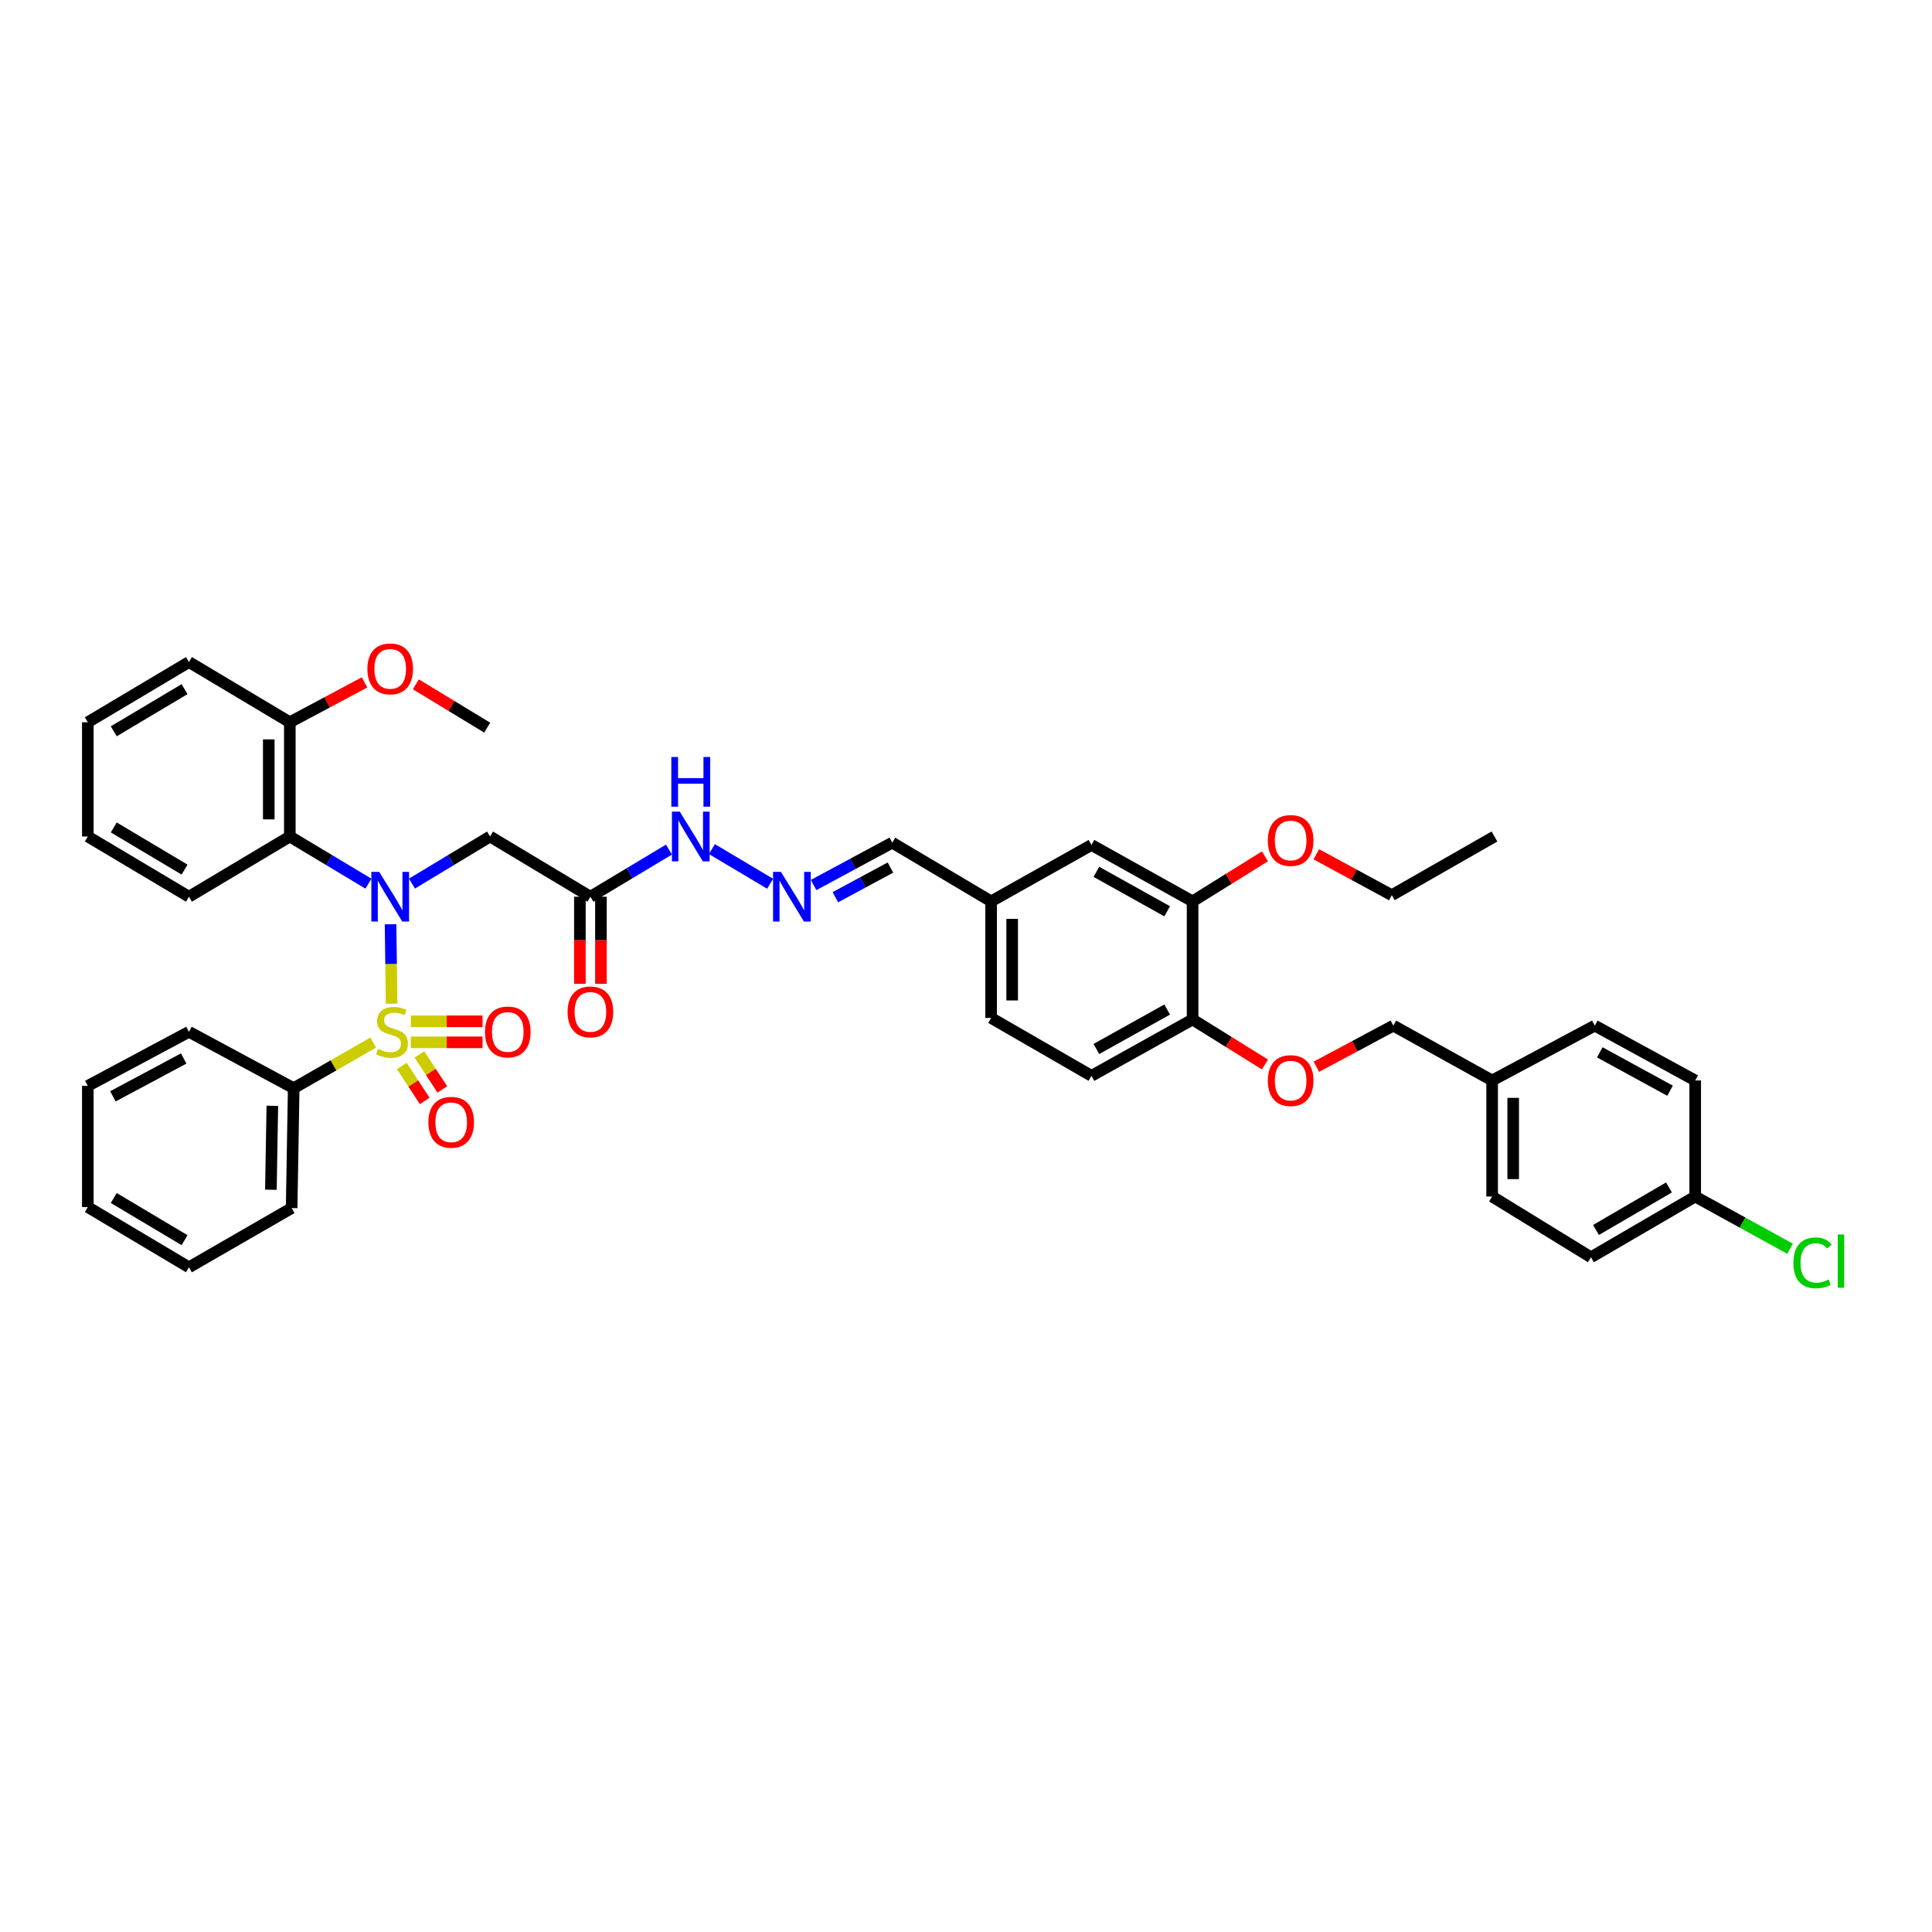 <?xml version='1.0' encoding='iso-8859-1'?>
<svg version='1.1' baseProfile='full'
              xmlns='http://www.w3.org/2000/svg'
                      xmlns:rdkit='http://www.rdkit.org/xml'
                      xmlns:xlink='http://www.w3.org/1999/xlink'
                  xml:space='preserve'
width='1000px' height='1000px' viewBox='0 0 1000 1000'>
<!-- END OF HEADER -->
<rect style='opacity:1.0;fill:#FFFFFF;stroke:none' width='1000' height='1000' x='0' y='0'> </rect>
<path class='bond-0' d='M 202.697,519.497 L 202.426,498.94' style='fill:none;fill-rule:evenodd;stroke:#CCCC00;stroke-width:6px;stroke-linecap:butt;stroke-linejoin:miter;stroke-opacity:1' />
<path class='bond-0' d='M 202.426,498.94 L 202.155,478.383' style='fill:none;fill-rule:evenodd;stroke:#0000FF;stroke-width:6px;stroke-linecap:butt;stroke-linejoin:miter;stroke-opacity:1' />
<path class='bond-4' d='M 207.975,551.764 L 213.902,560.805' style='fill:none;fill-rule:evenodd;stroke:#CCCC00;stroke-width:6px;stroke-linecap:butt;stroke-linejoin:miter;stroke-opacity:1' />
<path class='bond-4' d='M 213.902,560.805 L 219.829,569.846' style='fill:none;fill-rule:evenodd;stroke:#FF0000;stroke-width:6px;stroke-linecap:butt;stroke-linejoin:miter;stroke-opacity:1' />
<path class='bond-4' d='M 217.088,545.789 L 223.015,554.831' style='fill:none;fill-rule:evenodd;stroke:#CCCC00;stroke-width:6px;stroke-linecap:butt;stroke-linejoin:miter;stroke-opacity:1' />
<path class='bond-4' d='M 223.015,554.831 L 228.942,563.872' style='fill:none;fill-rule:evenodd;stroke:#FF0000;stroke-width:6px;stroke-linecap:butt;stroke-linejoin:miter;stroke-opacity:1' />
<path class='bond-5' d='M 212.632,539.516 L 231.199,539.516' style='fill:none;fill-rule:evenodd;stroke:#CCCC00;stroke-width:6px;stroke-linecap:butt;stroke-linejoin:miter;stroke-opacity:1' />
<path class='bond-5' d='M 231.199,539.516 L 249.767,539.516' style='fill:none;fill-rule:evenodd;stroke:#FF0000;stroke-width:6px;stroke-linecap:butt;stroke-linejoin:miter;stroke-opacity:1' />
<path class='bond-5' d='M 212.632,528.619 L 231.199,528.619' style='fill:none;fill-rule:evenodd;stroke:#CCCC00;stroke-width:6px;stroke-linecap:butt;stroke-linejoin:miter;stroke-opacity:1' />
<path class='bond-5' d='M 231.199,528.619 L 249.767,528.619' style='fill:none;fill-rule:evenodd;stroke:#FF0000;stroke-width:6px;stroke-linecap:butt;stroke-linejoin:miter;stroke-opacity:1' />
<path class='bond-6' d='M 193.177,539.638 L 172.598,551.442' style='fill:none;fill-rule:evenodd;stroke:#CCCC00;stroke-width:6px;stroke-linecap:butt;stroke-linejoin:miter;stroke-opacity:1' />
<path class='bond-6' d='M 172.598,551.442 L 152.019,563.247' style='fill:none;fill-rule:evenodd;stroke:#000000;stroke-width:6px;stroke-linecap:butt;stroke-linejoin:miter;stroke-opacity:1' />
<path class='bond-1' d='M 190.701,457.381 L 170.355,445.176' style='fill:none;fill-rule:evenodd;stroke:#0000FF;stroke-width:6px;stroke-linecap:butt;stroke-linejoin:miter;stroke-opacity:1' />
<path class='bond-1' d='M 170.355,445.176 L 150.009,432.97' style='fill:none;fill-rule:evenodd;stroke:#000000;stroke-width:6px;stroke-linecap:butt;stroke-linejoin:miter;stroke-opacity:1' />
<path class='bond-2' d='M 213.229,457.348 L 233.439,445.159' style='fill:none;fill-rule:evenodd;stroke:#0000FF;stroke-width:6px;stroke-linecap:butt;stroke-linejoin:miter;stroke-opacity:1' />
<path class='bond-2' d='M 233.439,445.159 L 253.649,432.97' style='fill:none;fill-rule:evenodd;stroke:#000000;stroke-width:6px;stroke-linecap:butt;stroke-linejoin:miter;stroke-opacity:1' />
<path class='bond-10' d='M 150.009,432.97 L 150.009,373.837' style='fill:none;fill-rule:evenodd;stroke:#000000;stroke-width:6px;stroke-linecap:butt;stroke-linejoin:miter;stroke-opacity:1' />
<path class='bond-10' d='M 139.112,424.1 L 139.112,382.707' style='fill:none;fill-rule:evenodd;stroke:#000000;stroke-width:6px;stroke-linecap:butt;stroke-linejoin:miter;stroke-opacity:1' />
<path class='bond-24' d='M 150.009,432.97 L 97.801,464.141' style='fill:none;fill-rule:evenodd;stroke:#000000;stroke-width:6px;stroke-linecap:butt;stroke-linejoin:miter;stroke-opacity:1' />
<path class='bond-3' d='M 253.649,432.97 L 305.596,464.141' style='fill:none;fill-rule:evenodd;stroke:#000000;stroke-width:6px;stroke-linecap:butt;stroke-linejoin:miter;stroke-opacity:1' />
<path class='bond-11' d='M 305.596,464.141 L 325.933,451.936' style='fill:none;fill-rule:evenodd;stroke:#000000;stroke-width:6px;stroke-linecap:butt;stroke-linejoin:miter;stroke-opacity:1' />
<path class='bond-11' d='M 325.933,451.936 L 346.27,439.731' style='fill:none;fill-rule:evenodd;stroke:#0000FF;stroke-width:6px;stroke-linecap:butt;stroke-linejoin:miter;stroke-opacity:1' />
<path class='bond-13' d='M 300.148,464.141 L 300.148,486.67' style='fill:none;fill-rule:evenodd;stroke:#000000;stroke-width:6px;stroke-linecap:butt;stroke-linejoin:miter;stroke-opacity:1' />
<path class='bond-13' d='M 300.148,486.67 L 300.148,509.199' style='fill:none;fill-rule:evenodd;stroke:#FF0000;stroke-width:6px;stroke-linecap:butt;stroke-linejoin:miter;stroke-opacity:1' />
<path class='bond-13' d='M 311.044,464.141 L 311.044,486.67' style='fill:none;fill-rule:evenodd;stroke:#000000;stroke-width:6px;stroke-linecap:butt;stroke-linejoin:miter;stroke-opacity:1' />
<path class='bond-13' d='M 311.044,486.67 L 311.044,509.199' style='fill:none;fill-rule:evenodd;stroke:#FF0000;stroke-width:6px;stroke-linecap:butt;stroke-linejoin:miter;stroke-opacity:1' />
<path class='bond-30' d='M 152.019,563.247 L 150.947,625.303' style='fill:none;fill-rule:evenodd;stroke:#000000;stroke-width:6px;stroke-linecap:butt;stroke-linejoin:miter;stroke-opacity:1' />
<path class='bond-30' d='M 140.963,572.367 L 140.213,615.807' style='fill:none;fill-rule:evenodd;stroke:#000000;stroke-width:6px;stroke-linecap:butt;stroke-linejoin:miter;stroke-opacity:1' />
<path class='bond-31' d='M 152.019,563.247 L 97.801,534.067' style='fill:none;fill-rule:evenodd;stroke:#000000;stroke-width:6px;stroke-linecap:butt;stroke-linejoin:miter;stroke-opacity:1' />
<path class='bond-7' d='M 398.614,457.427 L 368.485,439.488' style='fill:none;fill-rule:evenodd;stroke:#0000FF;stroke-width:6px;stroke-linecap:butt;stroke-linejoin:miter;stroke-opacity:1' />
<path class='bond-16' d='M 421.118,458.092 L 441.474,447.126' style='fill:none;fill-rule:evenodd;stroke:#0000FF;stroke-width:6px;stroke-linecap:butt;stroke-linejoin:miter;stroke-opacity:1' />
<path class='bond-16' d='M 441.474,447.126 L 461.831,436.16' style='fill:none;fill-rule:evenodd;stroke:#000000;stroke-width:6px;stroke-linecap:butt;stroke-linejoin:miter;stroke-opacity:1' />
<path class='bond-16' d='M 432.392,464.396 L 446.642,456.72' style='fill:none;fill-rule:evenodd;stroke:#0000FF;stroke-width:6px;stroke-linecap:butt;stroke-linejoin:miter;stroke-opacity:1' />
<path class='bond-16' d='M 446.642,456.72 L 460.892,449.043' style='fill:none;fill-rule:evenodd;stroke:#000000;stroke-width:6px;stroke-linecap:butt;stroke-linejoin:miter;stroke-opacity:1' />
<path class='bond-8' d='M 617.279,466.544 L 564.945,437.359' style='fill:none;fill-rule:evenodd;stroke:#000000;stroke-width:6px;stroke-linecap:butt;stroke-linejoin:miter;stroke-opacity:1' />
<path class='bond-8' d='M 604.122,471.683 L 567.488,451.254' style='fill:none;fill-rule:evenodd;stroke:#000000;stroke-width:6px;stroke-linecap:butt;stroke-linejoin:miter;stroke-opacity:1' />
<path class='bond-22' d='M 617.279,466.544 L 636.007,454.891' style='fill:none;fill-rule:evenodd;stroke:#000000;stroke-width:6px;stroke-linecap:butt;stroke-linejoin:miter;stroke-opacity:1' />
<path class='bond-22' d='M 636.007,454.891 L 654.735,443.237' style='fill:none;fill-rule:evenodd;stroke:#FF0000;stroke-width:6px;stroke-linecap:butt;stroke-linejoin:miter;stroke-opacity:1' />
<path class='bond-43' d='M 617.279,466.544 L 617.279,527.681' style='fill:none;fill-rule:evenodd;stroke:#000000;stroke-width:6px;stroke-linecap:butt;stroke-linejoin:miter;stroke-opacity:1' />
<path class='bond-9' d='M 617.279,527.681 L 564.945,556.848' style='fill:none;fill-rule:evenodd;stroke:#000000;stroke-width:6px;stroke-linecap:butt;stroke-linejoin:miter;stroke-opacity:1' />
<path class='bond-9' d='M 604.124,522.537 L 567.49,542.954' style='fill:none;fill-rule:evenodd;stroke:#000000;stroke-width:6px;stroke-linecap:butt;stroke-linejoin:miter;stroke-opacity:1' />
<path class='bond-12' d='M 617.279,527.681 L 636.007,539.328' style='fill:none;fill-rule:evenodd;stroke:#000000;stroke-width:6px;stroke-linecap:butt;stroke-linejoin:miter;stroke-opacity:1' />
<path class='bond-12' d='M 636.007,539.328 L 654.735,550.974' style='fill:none;fill-rule:evenodd;stroke:#FF0000;stroke-width:6px;stroke-linecap:butt;stroke-linejoin:miter;stroke-opacity:1' />
<path class='bond-25' d='M 150.009,373.837 L 169.35,363.525' style='fill:none;fill-rule:evenodd;stroke:#000000;stroke-width:6px;stroke-linecap:butt;stroke-linejoin:miter;stroke-opacity:1' />
<path class='bond-25' d='M 169.35,363.525 L 188.691,353.214' style='fill:none;fill-rule:evenodd;stroke:#FF0000;stroke-width:6px;stroke-linecap:butt;stroke-linejoin:miter;stroke-opacity:1' />
<path class='bond-32' d='M 150.009,373.837 L 97.801,342.666' style='fill:none;fill-rule:evenodd;stroke:#000000;stroke-width:6px;stroke-linecap:butt;stroke-linejoin:miter;stroke-opacity:1' />
<path class='bond-18' d='M 681.345,552.138 L 701.262,541.505' style='fill:none;fill-rule:evenodd;stroke:#FF0000;stroke-width:6px;stroke-linecap:butt;stroke-linejoin:miter;stroke-opacity:1' />
<path class='bond-18' d='M 701.262,541.505 L 721.18,530.871' style='fill:none;fill-rule:evenodd;stroke:#000000;stroke-width:6px;stroke-linecap:butt;stroke-linejoin:miter;stroke-opacity:1' />
<path class='bond-14' d='M 564.945,437.359 L 512.997,466.544' style='fill:none;fill-rule:evenodd;stroke:#000000;stroke-width:6px;stroke-linecap:butt;stroke-linejoin:miter;stroke-opacity:1' />
<path class='bond-15' d='M 564.945,556.848 L 512.997,526.882' style='fill:none;fill-rule:evenodd;stroke:#000000;stroke-width:6px;stroke-linecap:butt;stroke-linejoin:miter;stroke-opacity:1' />
<path class='bond-17' d='M 461.831,436.16 L 512.997,466.544' style='fill:none;fill-rule:evenodd;stroke:#000000;stroke-width:6px;stroke-linecap:butt;stroke-linejoin:miter;stroke-opacity:1' />
<path class='bond-21' d='M 512.997,466.544 L 512.997,526.882' style='fill:none;fill-rule:evenodd;stroke:#000000;stroke-width:6px;stroke-linecap:butt;stroke-linejoin:miter;stroke-opacity:1' />
<path class='bond-21' d='M 523.894,475.595 L 523.894,517.831' style='fill:none;fill-rule:evenodd;stroke:#000000;stroke-width:6px;stroke-linecap:butt;stroke-linejoin:miter;stroke-opacity:1' />
<path class='bond-20' d='M 721.18,530.871 L 772.328,559.245' style='fill:none;fill-rule:evenodd;stroke:#000000;stroke-width:6px;stroke-linecap:butt;stroke-linejoin:miter;stroke-opacity:1' />
<path class='bond-19' d='M 877.433,619.322 L 823.482,650.759' style='fill:none;fill-rule:evenodd;stroke:#000000;stroke-width:6px;stroke-linecap:butt;stroke-linejoin:miter;stroke-opacity:1' />
<path class='bond-19' d='M 863.854,614.623 L 826.088,636.629' style='fill:none;fill-rule:evenodd;stroke:#000000;stroke-width:6px;stroke-linecap:butt;stroke-linejoin:miter;stroke-opacity:1' />
<path class='bond-23' d='M 877.433,619.322 L 901.974,632.833' style='fill:none;fill-rule:evenodd;stroke:#000000;stroke-width:6px;stroke-linecap:butt;stroke-linejoin:miter;stroke-opacity:1' />
<path class='bond-23' d='M 901.974,632.833 L 926.515,646.344' style='fill:none;fill-rule:evenodd;stroke:#00CC00;stroke-width:6px;stroke-linecap:butt;stroke-linejoin:miter;stroke-opacity:1' />
<path class='bond-44' d='M 877.433,619.322 L 877.433,559.245' style='fill:none;fill-rule:evenodd;stroke:#000000;stroke-width:6px;stroke-linecap:butt;stroke-linejoin:miter;stroke-opacity:1' />
<path class='bond-28' d='M 772.328,559.245 L 825.474,530.871' style='fill:none;fill-rule:evenodd;stroke:#000000;stroke-width:6px;stroke-linecap:butt;stroke-linejoin:miter;stroke-opacity:1' />
<path class='bond-29' d='M 772.328,559.245 L 772.328,619.322' style='fill:none;fill-rule:evenodd;stroke:#000000;stroke-width:6px;stroke-linecap:butt;stroke-linejoin:miter;stroke-opacity:1' />
<path class='bond-29' d='M 783.224,568.257 L 783.224,610.311' style='fill:none;fill-rule:evenodd;stroke:#000000;stroke-width:6px;stroke-linecap:butt;stroke-linejoin:miter;stroke-opacity:1' />
<path class='bond-33' d='M 681.327,442.169 L 700.857,452.759' style='fill:none;fill-rule:evenodd;stroke:#FF0000;stroke-width:6px;stroke-linecap:butt;stroke-linejoin:miter;stroke-opacity:1' />
<path class='bond-33' d='M 700.857,452.759 L 720.387,463.348' style='fill:none;fill-rule:evenodd;stroke:#000000;stroke-width:6px;stroke-linecap:butt;stroke-linejoin:miter;stroke-opacity:1' />
<path class='bond-35' d='M 97.801,464.141 L 45.455,432.97' style='fill:none;fill-rule:evenodd;stroke:#000000;stroke-width:6px;stroke-linecap:butt;stroke-linejoin:miter;stroke-opacity:1' />
<path class='bond-35' d='M 95.524,450.102 L 58.882,428.283' style='fill:none;fill-rule:evenodd;stroke:#000000;stroke-width:6px;stroke-linecap:butt;stroke-linejoin:miter;stroke-opacity:1' />
<path class='bond-34' d='M 215.241,354.197 L 233.707,365.412' style='fill:none;fill-rule:evenodd;stroke:#FF0000;stroke-width:6px;stroke-linecap:butt;stroke-linejoin:miter;stroke-opacity:1' />
<path class='bond-34' d='M 233.707,365.412 L 252.172,376.628' style='fill:none;fill-rule:evenodd;stroke:#000000;stroke-width:6px;stroke-linecap:butt;stroke-linejoin:miter;stroke-opacity:1' />
<path class='bond-26' d='M 877.433,559.245 L 825.474,530.871' style='fill:none;fill-rule:evenodd;stroke:#000000;stroke-width:6px;stroke-linecap:butt;stroke-linejoin:miter;stroke-opacity:1' />
<path class='bond-26' d='M 864.416,564.553 L 828.045,544.691' style='fill:none;fill-rule:evenodd;stroke:#000000;stroke-width:6px;stroke-linecap:butt;stroke-linejoin:miter;stroke-opacity:1' />
<path class='bond-27' d='M 823.482,650.759 L 772.328,619.322' style='fill:none;fill-rule:evenodd;stroke:#000000;stroke-width:6px;stroke-linecap:butt;stroke-linejoin:miter;stroke-opacity:1' />
<path class='bond-38' d='M 150.947,625.303 L 97.801,655.948' style='fill:none;fill-rule:evenodd;stroke:#000000;stroke-width:6px;stroke-linecap:butt;stroke-linejoin:miter;stroke-opacity:1' />
<path class='bond-37' d='M 97.801,534.067 L 45.455,562.048' style='fill:none;fill-rule:evenodd;stroke:#000000;stroke-width:6px;stroke-linecap:butt;stroke-linejoin:miter;stroke-opacity:1' />
<path class='bond-37' d='M 95.086,547.875 L 58.443,567.461' style='fill:none;fill-rule:evenodd;stroke:#000000;stroke-width:6px;stroke-linecap:butt;stroke-linejoin:miter;stroke-opacity:1' />
<path class='bond-42' d='M 97.801,342.666 L 45.455,373.837' style='fill:none;fill-rule:evenodd;stroke:#000000;stroke-width:6px;stroke-linecap:butt;stroke-linejoin:miter;stroke-opacity:1' />
<path class='bond-42' d='M 95.524,356.704 L 58.882,378.524' style='fill:none;fill-rule:evenodd;stroke:#000000;stroke-width:6px;stroke-linecap:butt;stroke-linejoin:miter;stroke-opacity:1' />
<path class='bond-36' d='M 720.387,463.348 L 773.532,432.97' style='fill:none;fill-rule:evenodd;stroke:#000000;stroke-width:6px;stroke-linecap:butt;stroke-linejoin:miter;stroke-opacity:1' />
<path class='bond-39' d='M 45.455,432.97 L 45.455,373.837' style='fill:none;fill-rule:evenodd;stroke:#000000;stroke-width:6px;stroke-linecap:butt;stroke-linejoin:miter;stroke-opacity:1' />
<path class='bond-40' d='M 45.455,562.048 L 45.455,624.777' style='fill:none;fill-rule:evenodd;stroke:#000000;stroke-width:6px;stroke-linecap:butt;stroke-linejoin:miter;stroke-opacity:1' />
<path class='bond-41' d='M 97.801,655.948 L 45.455,624.777' style='fill:none;fill-rule:evenodd;stroke:#000000;stroke-width:6px;stroke-linecap:butt;stroke-linejoin:miter;stroke-opacity:1' />
<path class='bond-41' d='M 95.524,641.909 L 58.882,620.09' style='fill:none;fill-rule:evenodd;stroke:#000000;stroke-width:6px;stroke-linecap:butt;stroke-linejoin:miter;stroke-opacity:1' />
<path  class='atom-0' d='M 195.624 542.894
Q 195.914 543.003, 197.113 543.511
Q 198.312 544.02, 199.619 544.347
Q 200.963 544.637, 202.271 544.637
Q 204.704 544.637, 206.121 543.475
Q 207.538 542.276, 207.538 540.206
Q 207.538 538.789, 206.811 537.918
Q 206.121 537.046, 205.031 536.574
Q 203.942 536.102, 202.125 535.557
Q 199.837 534.867, 198.457 534.213
Q 197.113 533.559, 196.132 532.179
Q 195.188 530.798, 195.188 528.474
Q 195.188 525.241, 197.367 523.243
Q 199.583 521.246, 203.942 521.246
Q 206.92 521.246, 210.298 522.662
L 209.463 525.459
Q 206.375 524.188, 204.051 524.188
Q 201.544 524.188, 200.164 525.241
Q 198.784 526.258, 198.82 528.038
Q 198.82 529.418, 199.51 530.254
Q 200.237 531.089, 201.254 531.561
Q 202.307 532.033, 204.051 532.578
Q 206.375 533.305, 207.755 534.031
Q 209.136 534.758, 210.116 536.247
Q 211.133 537.7, 211.133 540.206
Q 211.133 543.766, 208.736 545.691
Q 206.375 547.579, 202.416 547.579
Q 200.128 547.579, 198.384 547.071
Q 196.677 546.599, 194.643 545.763
L 195.624 542.894
' fill='#CCCC00'/>
<path  class='atom-1' d='M 196.284 451.282
L 204.71 464.903
Q 205.546 466.247, 206.89 468.681
Q 208.234 471.115, 208.306 471.26
L 208.306 451.282
L 211.721 451.282
L 211.721 476.999
L 208.197 476.999
L 199.153 462.107
Q 198.1 460.363, 196.974 458.365
Q 195.884 456.368, 195.557 455.75
L 195.557 476.999
L 192.215 476.999
L 192.215 451.282
L 196.284 451.282
' fill='#0000FF'/>
<path  class='atom-5' d='M 221.734 580.893
Q 221.734 574.718, 224.785 571.268
Q 227.836 567.817, 233.538 567.817
Q 239.241 567.817, 242.292 571.268
Q 245.343 574.718, 245.343 580.893
Q 245.343 587.141, 242.256 590.7
Q 239.168 594.224, 233.538 594.224
Q 227.872 594.224, 224.785 590.7
Q 221.734 587.177, 221.734 580.893
M 233.538 591.318
Q 237.461 591.318, 239.568 588.703
Q 241.711 586.051, 241.711 580.893
Q 241.711 575.844, 239.568 573.302
Q 237.461 570.723, 233.538 570.723
Q 229.616 570.723, 227.473 573.265
Q 225.366 575.808, 225.366 580.893
Q 225.366 586.087, 227.473 588.703
Q 229.616 591.318, 233.538 591.318
' fill='#FF0000'/>
<path  class='atom-6' d='M 251.022 534.14
Q 251.022 527.965, 254.073 524.515
Q 257.124 521.064, 262.826 521.064
Q 268.529 521.064, 271.58 524.515
Q 274.631 527.965, 274.631 534.14
Q 274.631 540.388, 271.544 543.947
Q 268.456 547.47, 262.826 547.47
Q 257.16 547.47, 254.073 543.947
Q 251.022 540.424, 251.022 534.14
M 262.826 544.565
Q 266.749 544.565, 268.856 541.949
Q 270.999 539.298, 270.999 534.14
Q 270.999 529.091, 268.856 526.549
Q 266.749 523.97, 262.826 523.97
Q 258.904 523.97, 256.761 526.512
Q 254.654 529.055, 254.654 534.14
Q 254.654 539.334, 256.761 541.949
Q 258.904 544.565, 262.826 544.565
' fill='#FF0000'/>
<path  class='atom-8' d='M 404.206 451.282
L 412.632 464.903
Q 413.468 466.247, 414.812 468.681
Q 416.156 471.115, 416.228 471.26
L 416.228 451.282
L 419.643 451.282
L 419.643 476.999
L 416.119 476.999
L 407.075 462.107
Q 406.022 460.363, 404.896 458.365
Q 403.806 456.368, 403.479 455.75
L 403.479 476.999
L 400.137 476.999
L 400.137 451.282
L 404.206 451.282
' fill='#0000FF'/>
<path  class='atom-12' d='M 351.853 420.112
L 360.28 433.733
Q 361.115 435.077, 362.459 437.51
Q 363.803 439.944, 363.875 440.089
L 363.875 420.112
L 367.29 420.112
L 367.29 445.828
L 363.767 445.828
L 354.722 430.936
Q 353.669 429.192, 352.543 427.195
Q 351.453 425.197, 351.126 424.579
L 351.126 445.828
L 347.785 445.828
L 347.785 420.112
L 351.853 420.112
' fill='#0000FF'/>
<path  class='atom-12' d='M 347.476 391.824
L 350.963 391.824
L 350.963 402.757
L 364.112 402.757
L 364.112 391.824
L 367.599 391.824
L 367.599 417.54
L 364.112 417.54
L 364.112 405.663
L 350.963 405.663
L 350.963 417.54
L 347.476 417.54
L 347.476 391.824
' fill='#0000FF'/>
<path  class='atom-13' d='M 656.229 559.318
Q 656.229 553.143, 659.28 549.692
Q 662.331 546.242, 668.034 546.242
Q 673.736 546.242, 676.788 549.692
Q 679.839 553.143, 679.839 559.318
Q 679.839 565.565, 676.751 569.125
Q 673.664 572.648, 668.034 572.648
Q 662.367 572.648, 659.28 569.125
Q 656.229 565.601, 656.229 559.318
M 668.034 569.742
Q 671.957 569.742, 674.063 567.127
Q 676.206 564.475, 676.206 559.318
Q 676.206 554.269, 674.063 551.726
Q 671.957 549.147, 668.034 549.147
Q 664.111 549.147, 661.968 551.69
Q 659.861 554.232, 659.861 559.318
Q 659.861 564.512, 661.968 567.127
Q 664.111 569.742, 668.034 569.742
' fill='#FF0000'/>
<path  class='atom-14' d='M 293.791 523.764
Q 293.791 517.589, 296.842 514.139
Q 299.893 510.688, 305.596 510.688
Q 311.299 510.688, 314.35 514.139
Q 317.401 517.589, 317.401 523.764
Q 317.401 530.011, 314.313 533.571
Q 311.226 537.094, 305.596 537.094
Q 299.93 537.094, 296.842 533.571
Q 293.791 530.048, 293.791 523.764
M 305.596 534.189
Q 309.519 534.189, 311.626 531.573
Q 313.769 528.922, 313.769 523.764
Q 313.769 518.715, 311.626 516.173
Q 309.519 513.594, 305.596 513.594
Q 301.673 513.594, 299.53 516.136
Q 297.424 518.679, 297.424 523.764
Q 297.424 528.958, 299.53 531.573
Q 301.673 534.189, 305.596 534.189
' fill='#FF0000'/>
<path  class='atom-23' d='M 656.229 435.034
Q 656.229 428.859, 659.28 425.409
Q 662.331 421.958, 668.034 421.958
Q 673.736 421.958, 676.788 425.409
Q 679.839 428.859, 679.839 435.034
Q 679.839 441.282, 676.751 444.841
Q 673.664 448.365, 668.034 448.365
Q 662.367 448.365, 659.28 444.841
Q 656.229 441.318, 656.229 435.034
M 668.034 445.459
Q 671.957 445.459, 674.063 442.844
Q 676.206 440.192, 676.206 435.034
Q 676.206 429.985, 674.063 427.443
Q 671.957 424.864, 668.034 424.864
Q 664.111 424.864, 661.968 427.407
Q 659.861 429.949, 659.861 435.034
Q 659.861 440.228, 661.968 442.844
Q 664.111 445.459, 668.034 445.459
' fill='#FF0000'/>
<path  class='atom-24' d='M 928.248 653.647
Q 928.248 647.254, 931.226 643.913
Q 934.241 640.535, 939.944 640.535
Q 945.247 640.535, 948.08 644.276
L 945.683 646.237
Q 943.612 643.513, 939.944 643.513
Q 936.057 643.513, 933.987 646.128
Q 931.953 648.707, 931.953 653.647
Q 931.953 658.732, 934.06 661.347
Q 936.203 663.963, 940.343 663.963
Q 943.177 663.963, 946.482 662.256
L 947.499 664.98
Q 946.155 665.851, 944.121 666.36
Q 942.087 666.868, 939.835 666.868
Q 934.241 666.868, 931.226 663.454
Q 928.248 660.04, 928.248 653.647
' fill='#00CC00'/>
<path  class='atom-24' d='M 951.204 638.973
L 954.545 638.973
L 954.545 666.542
L 951.204 666.542
L 951.204 638.973
' fill='#00CC00'/>
<path  class='atom-26' d='M 190.163 346.208
Q 190.163 340.033, 193.214 336.582
Q 196.265 333.132, 201.968 333.132
Q 207.671 333.132, 210.722 336.582
Q 213.773 340.033, 213.773 346.208
Q 213.773 352.455, 210.685 356.015
Q 207.598 359.538, 201.968 359.538
Q 196.302 359.538, 193.214 356.015
Q 190.163 352.491, 190.163 346.208
M 201.968 356.632
Q 205.891 356.632, 207.998 354.017
Q 210.141 351.365, 210.141 346.208
Q 210.141 341.159, 207.998 338.616
Q 205.891 336.037, 201.968 336.037
Q 198.045 336.037, 195.902 338.58
Q 193.796 341.122, 193.796 346.208
Q 193.796 351.402, 195.902 354.017
Q 198.045 356.632, 201.968 356.632
' fill='#FF0000'/>
</svg>
